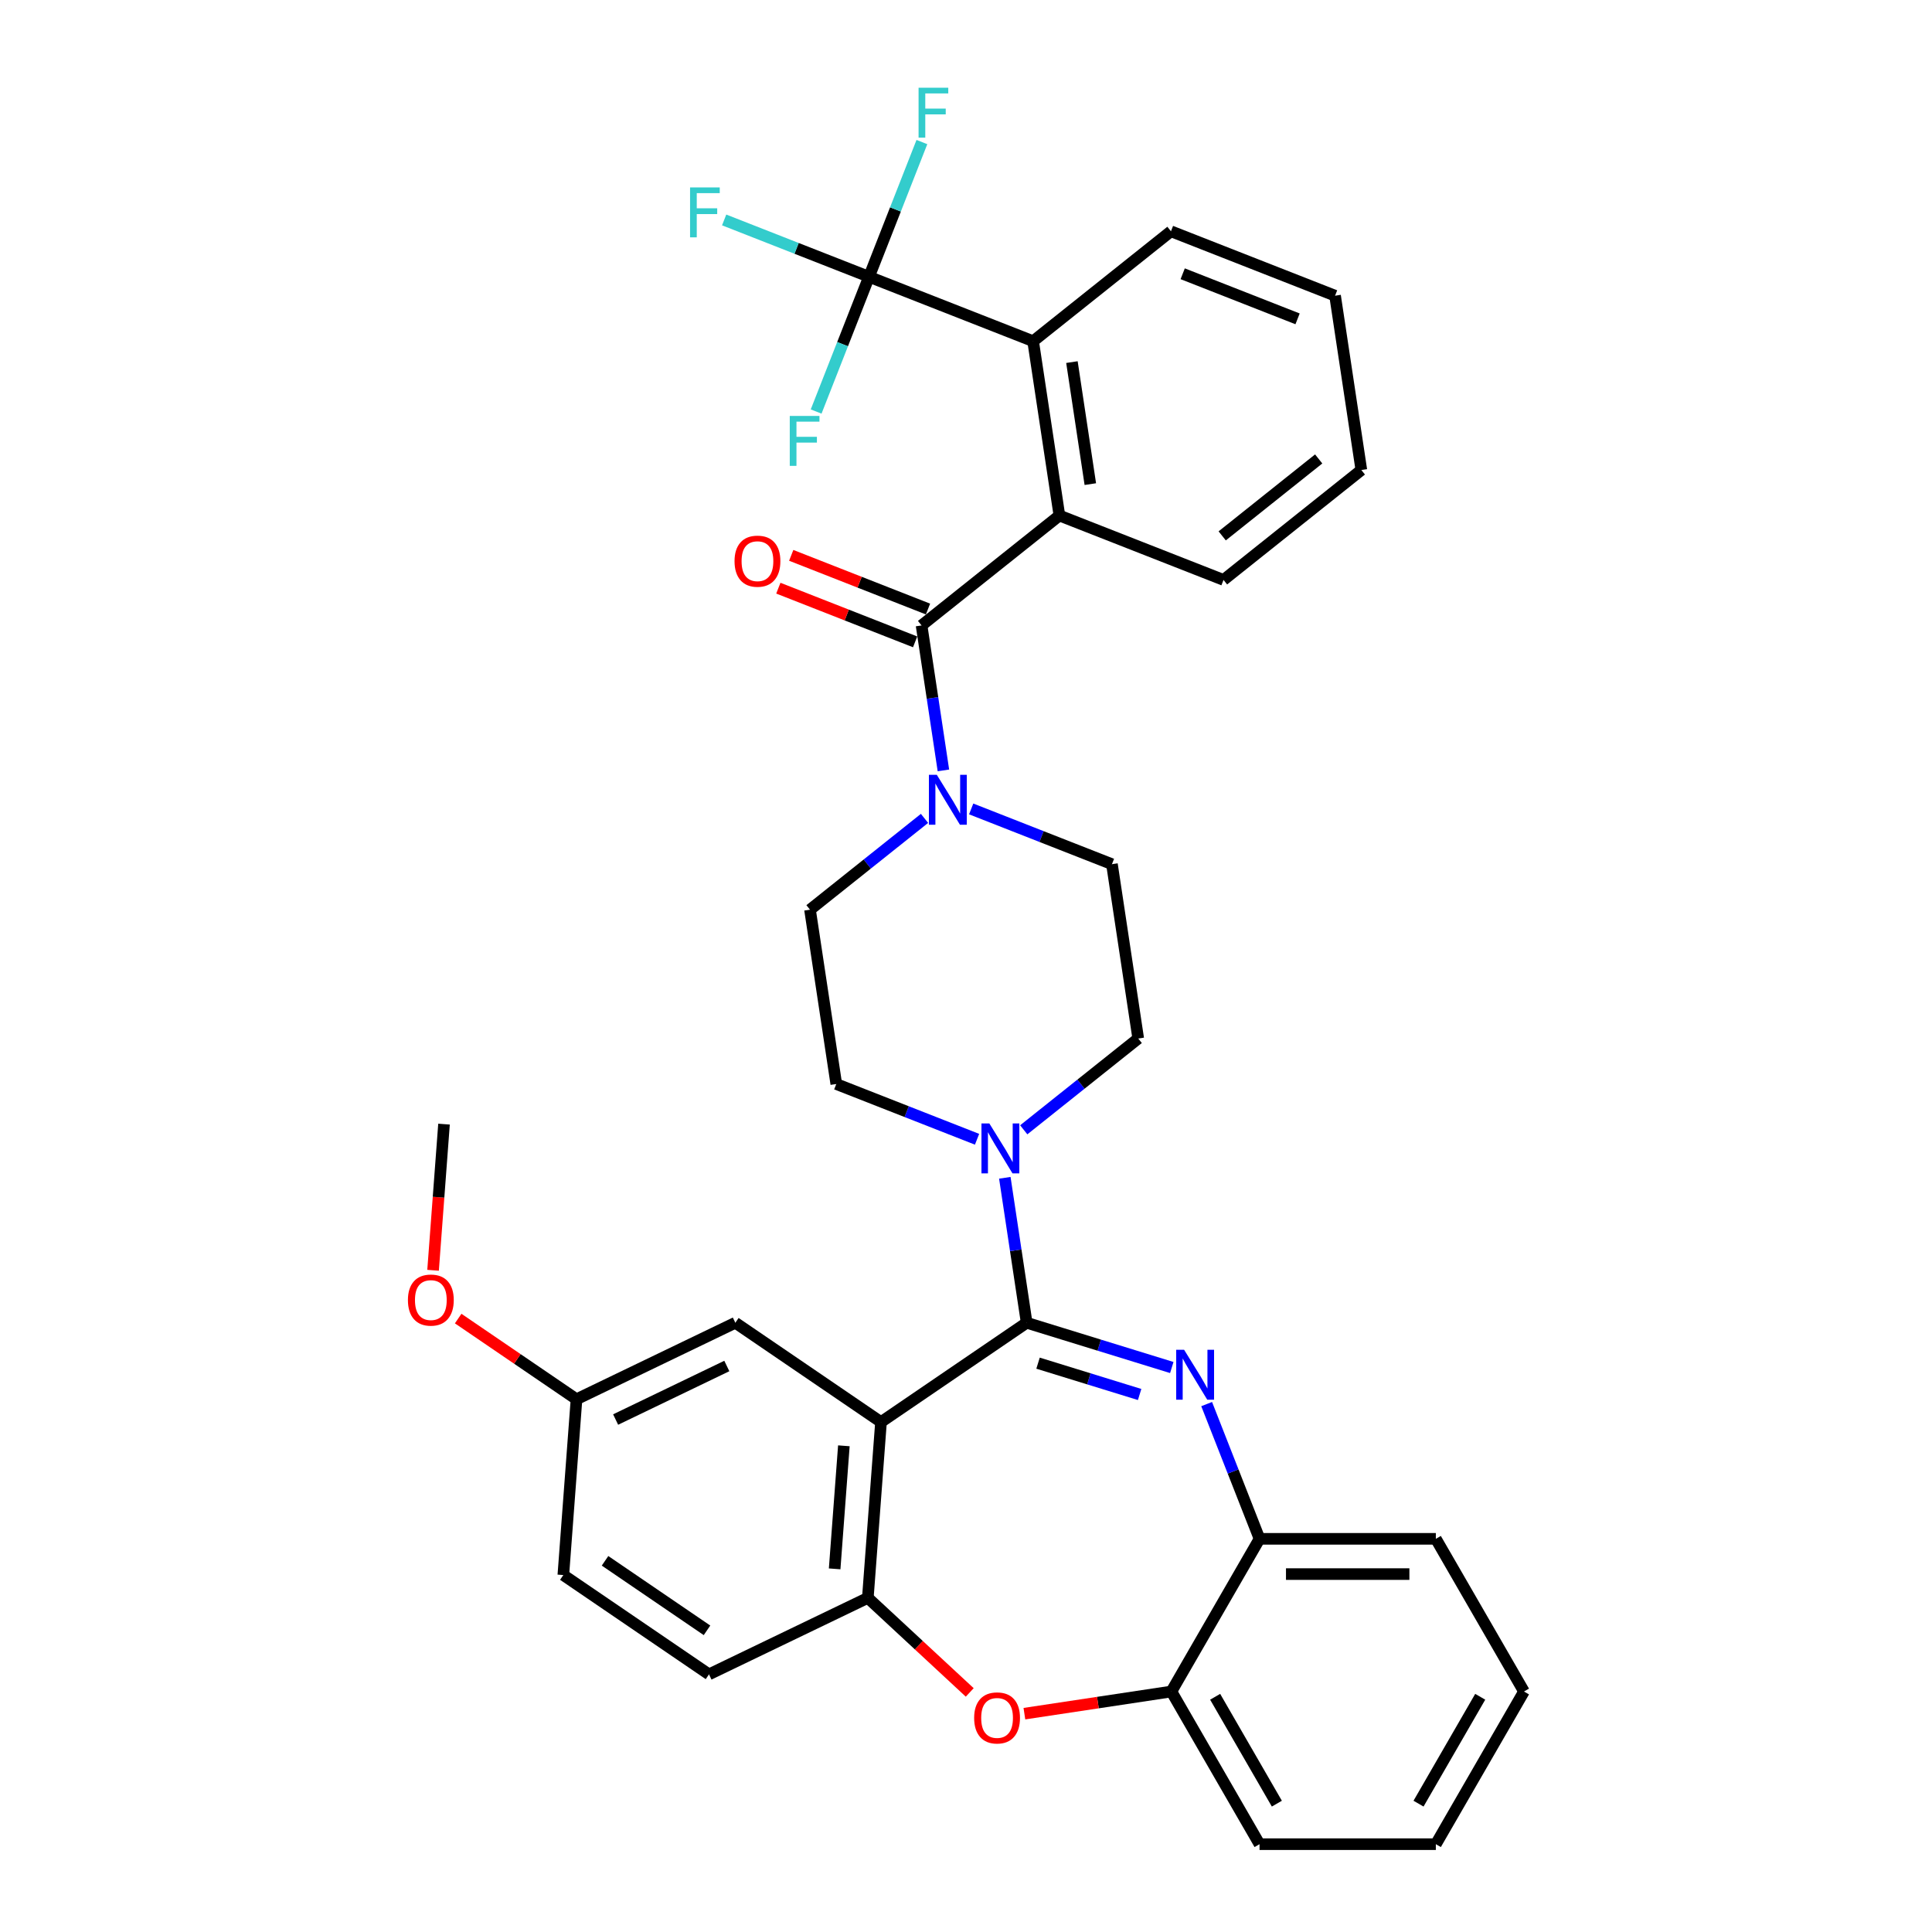 <?xml version='1.0' encoding='iso-8859-1'?>
<svg version='1.1' baseProfile='full'
              xmlns='http://www.w3.org/2000/svg'
                      xmlns:rdkit='http://www.rdkit.org/xml'
                      xmlns:xlink='http://www.w3.org/1999/xlink'
                  xml:space='preserve'
width='1000px' height='1000px' viewBox='0 0 1000 1000'>
<!-- END OF HEADER -->
<rect style='opacity:1.0;fill:#FFFFFF;stroke:none' width='1000' height='1000' x='0' y='0'> </rect>
<path class='bond-0' d='M 606.086,119.711 L 691.029,153.049' style='fill:none;fill-rule:evenodd;stroke:#000000;stroke-width:6px;stroke-linecap:butt;stroke-linejoin:miter;stroke-opacity:1' />
<path class='bond-0' d='M 612.16,141.7 L 671.62,165.037' style='fill:none;fill-rule:evenodd;stroke:#000000;stroke-width:6px;stroke-linecap:butt;stroke-linejoin:miter;stroke-opacity:1' />
<path class='bond-1' d='M 606.086,119.711 L 534.744,176.605' style='fill:none;fill-rule:evenodd;stroke:#000000;stroke-width:6px;stroke-linecap:butt;stroke-linejoin:miter;stroke-opacity:1' />
<path class='bond-2' d='M 478.52,423.596 L 448.889,447.226' style='fill:none;fill-rule:evenodd;stroke:#0000FF;stroke-width:6px;stroke-linecap:butt;stroke-linejoin:miter;stroke-opacity:1' />
<path class='bond-2' d='M 448.889,447.226 L 419.259,470.855' style='fill:none;fill-rule:evenodd;stroke:#000000;stroke-width:6px;stroke-linecap:butt;stroke-linejoin:miter;stroke-opacity:1' />
<path class='bond-3' d='M 488.31,398.759 L 482.656,361.245' style='fill:none;fill-rule:evenodd;stroke:#0000FF;stroke-width:6px;stroke-linecap:butt;stroke-linejoin:miter;stroke-opacity:1' />
<path class='bond-3' d='M 482.656,361.245 L 477.001,323.73' style='fill:none;fill-rule:evenodd;stroke:#000000;stroke-width:6px;stroke-linecap:butt;stroke-linejoin:miter;stroke-opacity:1' />
<path class='bond-4' d='M 502.683,418.703 L 539.114,433.001' style='fill:none;fill-rule:evenodd;stroke:#0000FF;stroke-width:6px;stroke-linecap:butt;stroke-linejoin:miter;stroke-opacity:1' />
<path class='bond-4' d='M 539.114,433.001 L 575.544,447.299' style='fill:none;fill-rule:evenodd;stroke:#000000;stroke-width:6px;stroke-linecap:butt;stroke-linejoin:miter;stroke-opacity:1' />
<path class='bond-5' d='M 480.335,315.236 L 444.936,301.343' style='fill:none;fill-rule:evenodd;stroke:#000000;stroke-width:6px;stroke-linecap:butt;stroke-linejoin:miter;stroke-opacity:1' />
<path class='bond-5' d='M 444.936,301.343 L 409.536,287.449' style='fill:none;fill-rule:evenodd;stroke:#FF0000;stroke-width:6px;stroke-linecap:butt;stroke-linejoin:miter;stroke-opacity:1' />
<path class='bond-5' d='M 473.668,332.224 L 438.268,318.331' style='fill:none;fill-rule:evenodd;stroke:#000000;stroke-width:6px;stroke-linecap:butt;stroke-linejoin:miter;stroke-opacity:1' />
<path class='bond-5' d='M 438.268,318.331 L 402.869,304.438' style='fill:none;fill-rule:evenodd;stroke:#FF0000;stroke-width:6px;stroke-linecap:butt;stroke-linejoin:miter;stroke-opacity:1' />
<path class='bond-6' d='M 477.001,323.73 L 548.344,266.836' style='fill:none;fill-rule:evenodd;stroke:#000000;stroke-width:6px;stroke-linecap:butt;stroke-linejoin:miter;stroke-opacity:1' />
<path class='bond-7' d='M 691.029,153.049 L 704.629,243.28' style='fill:none;fill-rule:evenodd;stroke:#000000;stroke-width:6px;stroke-linecap:butt;stroke-linejoin:miter;stroke-opacity:1' />
<path class='bond-8' d='M 704.629,243.28 L 633.287,300.174' style='fill:none;fill-rule:evenodd;stroke:#000000;stroke-width:6px;stroke-linecap:butt;stroke-linejoin:miter;stroke-opacity:1' />
<path class='bond-8' d='M 682.549,237.546 L 632.609,277.371' style='fill:none;fill-rule:evenodd;stroke:#000000;stroke-width:6px;stroke-linecap:butt;stroke-linejoin:miter;stroke-opacity:1' />
<path class='bond-9' d='M 788.812,875.52 L 743.187,954.545' style='fill:none;fill-rule:evenodd;stroke:#000000;stroke-width:6px;stroke-linecap:butt;stroke-linejoin:miter;stroke-opacity:1' />
<path class='bond-9' d='M 766.163,878.249 L 734.225,933.567' style='fill:none;fill-rule:evenodd;stroke:#000000;stroke-width:6px;stroke-linecap:butt;stroke-linejoin:miter;stroke-opacity:1' />
<path class='bond-10' d='M 788.812,875.52 L 743.187,796.495' style='fill:none;fill-rule:evenodd;stroke:#000000;stroke-width:6px;stroke-linecap:butt;stroke-linejoin:miter;stroke-opacity:1' />
<path class='bond-11' d='M 743.187,954.545 L 651.936,954.545' style='fill:none;fill-rule:evenodd;stroke:#000000;stroke-width:6px;stroke-linecap:butt;stroke-linejoin:miter;stroke-opacity:1' />
<path class='bond-12' d='M 651.936,954.545 L 606.311,875.52' style='fill:none;fill-rule:evenodd;stroke:#000000;stroke-width:6px;stroke-linecap:butt;stroke-linejoin:miter;stroke-opacity:1' />
<path class='bond-12' d='M 660.897,933.567 L 628.96,878.249' style='fill:none;fill-rule:evenodd;stroke:#000000;stroke-width:6px;stroke-linecap:butt;stroke-linejoin:miter;stroke-opacity:1' />
<path class='bond-13' d='M 743.187,796.495 L 651.936,796.495' style='fill:none;fill-rule:evenodd;stroke:#000000;stroke-width:6px;stroke-linecap:butt;stroke-linejoin:miter;stroke-opacity:1' />
<path class='bond-13' d='M 729.499,814.745 L 665.624,814.745' style='fill:none;fill-rule:evenodd;stroke:#000000;stroke-width:6px;stroke-linecap:butt;stroke-linejoin:miter;stroke-opacity:1' />
<path class='bond-14' d='M 606.311,875.52 L 651.936,796.495' style='fill:none;fill-rule:evenodd;stroke:#000000;stroke-width:6px;stroke-linecap:butt;stroke-linejoin:miter;stroke-opacity:1' />
<path class='bond-15' d='M 606.311,875.52 L 568.267,881.254' style='fill:none;fill-rule:evenodd;stroke:#000000;stroke-width:6px;stroke-linecap:butt;stroke-linejoin:miter;stroke-opacity:1' />
<path class='bond-15' d='M 568.267,881.254 L 530.223,886.989' style='fill:none;fill-rule:evenodd;stroke:#FF0000;stroke-width:6px;stroke-linecap:butt;stroke-linejoin:miter;stroke-opacity:1' />
<path class='bond-16' d='M 651.936,796.495 L 638.251,761.625' style='fill:none;fill-rule:evenodd;stroke:#000000;stroke-width:6px;stroke-linecap:butt;stroke-linejoin:miter;stroke-opacity:1' />
<path class='bond-16' d='M 638.251,761.625 L 624.565,726.754' style='fill:none;fill-rule:evenodd;stroke:#0000FF;stroke-width:6px;stroke-linecap:butt;stroke-linejoin:miter;stroke-opacity:1' />
<path class='bond-17' d='M 606.517,707.825 L 568.96,696.241' style='fill:none;fill-rule:evenodd;stroke:#0000FF;stroke-width:6px;stroke-linecap:butt;stroke-linejoin:miter;stroke-opacity:1' />
<path class='bond-17' d='M 568.96,696.241 L 531.402,684.656' style='fill:none;fill-rule:evenodd;stroke:#000000;stroke-width:6px;stroke-linecap:butt;stroke-linejoin:miter;stroke-opacity:1' />
<path class='bond-17' d='M 589.87,721.789 L 563.58,713.68' style='fill:none;fill-rule:evenodd;stroke:#0000FF;stroke-width:6px;stroke-linecap:butt;stroke-linejoin:miter;stroke-opacity:1' />
<path class='bond-17' d='M 563.58,713.68 L 537.29,705.57' style='fill:none;fill-rule:evenodd;stroke:#000000;stroke-width:6px;stroke-linecap:butt;stroke-linejoin:miter;stroke-opacity:1' />
<path class='bond-18' d='M 501.936,875.997 L 475.562,851.526' style='fill:none;fill-rule:evenodd;stroke:#FF0000;stroke-width:6px;stroke-linecap:butt;stroke-linejoin:miter;stroke-opacity:1' />
<path class='bond-18' d='M 475.562,851.526 L 449.188,827.054' style='fill:none;fill-rule:evenodd;stroke:#000000;stroke-width:6px;stroke-linecap:butt;stroke-linejoin:miter;stroke-opacity:1' />
<path class='bond-19' d='M 531.402,684.656 L 456.007,736.059' style='fill:none;fill-rule:evenodd;stroke:#000000;stroke-width:6px;stroke-linecap:butt;stroke-linejoin:miter;stroke-opacity:1' />
<path class='bond-20' d='M 531.402,684.656 L 525.748,647.141' style='fill:none;fill-rule:evenodd;stroke:#000000;stroke-width:6px;stroke-linecap:butt;stroke-linejoin:miter;stroke-opacity:1' />
<path class='bond-20' d='M 525.748,647.141 L 520.093,609.627' style='fill:none;fill-rule:evenodd;stroke:#0000FF;stroke-width:6px;stroke-linecap:butt;stroke-linejoin:miter;stroke-opacity:1' />
<path class='bond-21' d='M 456.007,736.059 L 449.188,827.054' style='fill:none;fill-rule:evenodd;stroke:#000000;stroke-width:6px;stroke-linecap:butt;stroke-linejoin:miter;stroke-opacity:1' />
<path class='bond-21' d='M 436.785,748.344 L 432.012,812.041' style='fill:none;fill-rule:evenodd;stroke:#000000;stroke-width:6px;stroke-linecap:butt;stroke-linejoin:miter;stroke-opacity:1' />
<path class='bond-22' d='M 456.007,736.059 L 380.613,684.656' style='fill:none;fill-rule:evenodd;stroke:#000000;stroke-width:6px;stroke-linecap:butt;stroke-linejoin:miter;stroke-opacity:1' />
<path class='bond-23' d='M 449.188,827.054 L 366.974,866.646' style='fill:none;fill-rule:evenodd;stroke:#000000;stroke-width:6px;stroke-linecap:butt;stroke-linejoin:miter;stroke-opacity:1' />
<path class='bond-24' d='M 366.974,866.646 L 291.579,815.243' style='fill:none;fill-rule:evenodd;stroke:#000000;stroke-width:6px;stroke-linecap:butt;stroke-linejoin:miter;stroke-opacity:1' />
<path class='bond-24' d='M 365.946,843.857 L 313.169,807.875' style='fill:none;fill-rule:evenodd;stroke:#000000;stroke-width:6px;stroke-linecap:butt;stroke-linejoin:miter;stroke-opacity:1' />
<path class='bond-25' d='M 291.579,815.243 L 298.399,724.248' style='fill:none;fill-rule:evenodd;stroke:#000000;stroke-width:6px;stroke-linecap:butt;stroke-linejoin:miter;stroke-opacity:1' />
<path class='bond-26' d='M 298.399,724.248 L 267.773,703.368' style='fill:none;fill-rule:evenodd;stroke:#000000;stroke-width:6px;stroke-linecap:butt;stroke-linejoin:miter;stroke-opacity:1' />
<path class='bond-26' d='M 267.773,703.368 L 237.148,682.488' style='fill:none;fill-rule:evenodd;stroke:#FF0000;stroke-width:6px;stroke-linecap:butt;stroke-linejoin:miter;stroke-opacity:1' />
<path class='bond-27' d='M 298.399,724.248 L 380.613,684.656' style='fill:none;fill-rule:evenodd;stroke:#000000;stroke-width:6px;stroke-linecap:butt;stroke-linejoin:miter;stroke-opacity:1' />
<path class='bond-27' d='M 318.649,734.752 L 376.199,707.037' style='fill:none;fill-rule:evenodd;stroke:#000000;stroke-width:6px;stroke-linecap:butt;stroke-linejoin:miter;stroke-opacity:1' />
<path class='bond-28' d='M 505.72,589.683 L 469.29,575.385' style='fill:none;fill-rule:evenodd;stroke:#0000FF;stroke-width:6px;stroke-linecap:butt;stroke-linejoin:miter;stroke-opacity:1' />
<path class='bond-28' d='M 469.29,575.385 L 432.859,561.087' style='fill:none;fill-rule:evenodd;stroke:#000000;stroke-width:6px;stroke-linecap:butt;stroke-linejoin:miter;stroke-opacity:1' />
<path class='bond-29' d='M 529.883,584.789 L 559.514,561.16' style='fill:none;fill-rule:evenodd;stroke:#0000FF;stroke-width:6px;stroke-linecap:butt;stroke-linejoin:miter;stroke-opacity:1' />
<path class='bond-29' d='M 559.514,561.16 L 589.144,537.53' style='fill:none;fill-rule:evenodd;stroke:#000000;stroke-width:6px;stroke-linecap:butt;stroke-linejoin:miter;stroke-opacity:1' />
<path class='bond-30' d='M 589.144,537.53 L 575.544,447.299' style='fill:none;fill-rule:evenodd;stroke:#000000;stroke-width:6px;stroke-linecap:butt;stroke-linejoin:miter;stroke-opacity:1' />
<path class='bond-31' d='M 432.859,561.087 L 419.259,470.855' style='fill:none;fill-rule:evenodd;stroke:#000000;stroke-width:6px;stroke-linecap:butt;stroke-linejoin:miter;stroke-opacity:1' />
<path class='bond-32' d='M 224.154,657.496 L 226.989,619.673' style='fill:none;fill-rule:evenodd;stroke:#FF0000;stroke-width:6px;stroke-linecap:butt;stroke-linejoin:miter;stroke-opacity:1' />
<path class='bond-32' d='M 226.989,619.673 L 229.823,581.849' style='fill:none;fill-rule:evenodd;stroke:#000000;stroke-width:6px;stroke-linecap:butt;stroke-linejoin:miter;stroke-opacity:1' />
<path class='bond-33' d='M 633.287,300.174 L 548.344,266.836' style='fill:none;fill-rule:evenodd;stroke:#000000;stroke-width:6px;stroke-linecap:butt;stroke-linejoin:miter;stroke-opacity:1' />
<path class='bond-34' d='M 548.344,266.836 L 534.744,176.605' style='fill:none;fill-rule:evenodd;stroke:#000000;stroke-width:6px;stroke-linecap:butt;stroke-linejoin:miter;stroke-opacity:1' />
<path class='bond-34' d='M 564.35,250.582 L 554.83,187.42' style='fill:none;fill-rule:evenodd;stroke:#000000;stroke-width:6px;stroke-linecap:butt;stroke-linejoin:miter;stroke-opacity:1' />
<path class='bond-35' d='M 534.744,176.605 L 449.801,143.267' style='fill:none;fill-rule:evenodd;stroke:#000000;stroke-width:6px;stroke-linecap:butt;stroke-linejoin:miter;stroke-opacity:1' />
<path class='bond-36' d='M 449.801,143.267 L 412.312,128.554' style='fill:none;fill-rule:evenodd;stroke:#000000;stroke-width:6px;stroke-linecap:butt;stroke-linejoin:miter;stroke-opacity:1' />
<path class='bond-36' d='M 412.312,128.554 L 374.823,113.841' style='fill:none;fill-rule:evenodd;stroke:#33CCCC;stroke-width:6px;stroke-linecap:butt;stroke-linejoin:miter;stroke-opacity:1' />
<path class='bond-37' d='M 449.801,143.267 L 463.486,108.397' style='fill:none;fill-rule:evenodd;stroke:#000000;stroke-width:6px;stroke-linecap:butt;stroke-linejoin:miter;stroke-opacity:1' />
<path class='bond-37' d='M 463.486,108.397 L 477.172,73.527' style='fill:none;fill-rule:evenodd;stroke:#33CCCC;stroke-width:6px;stroke-linecap:butt;stroke-linejoin:miter;stroke-opacity:1' />
<path class='bond-38' d='M 449.801,143.267 L 436.115,178.138' style='fill:none;fill-rule:evenodd;stroke:#000000;stroke-width:6px;stroke-linecap:butt;stroke-linejoin:miter;stroke-opacity:1' />
<path class='bond-38' d='M 436.115,178.138 L 422.43,213.008' style='fill:none;fill-rule:evenodd;stroke:#33CCCC;stroke-width:6px;stroke-linecap:butt;stroke-linejoin:miter;stroke-opacity:1' />
<path  class='atom-1' d='M 484.889 401.04
L 493.357 414.728
Q 494.197 416.079, 495.547 418.524
Q 496.898 420.97, 496.971 421.116
L 496.971 401.04
L 500.402 401.04
L 500.402 426.883
L 496.861 426.883
L 487.773 411.918
Q 486.714 410.165, 485.583 408.158
Q 484.488 406.15, 484.159 405.53
L 484.159 426.883
L 480.801 426.883
L 480.801 401.04
L 484.889 401.04
' fill='#0000FF'/>
<path  class='atom-3' d='M 380.196 290.466
Q 380.196 284.261, 383.262 280.793
Q 386.328 277.326, 392.059 277.326
Q 397.789 277.326, 400.855 280.793
Q 403.921 284.261, 403.921 290.466
Q 403.921 296.744, 400.819 300.321
Q 397.716 303.861, 392.059 303.861
Q 386.364 303.861, 383.262 300.321
Q 380.196 296.78, 380.196 290.466
M 392.059 300.941
Q 396.001 300.941, 398.118 298.313
Q 400.271 295.649, 400.271 290.466
Q 400.271 285.392, 398.118 282.837
Q 396.001 280.246, 392.059 280.246
Q 388.117 280.246, 385.963 282.801
Q 383.846 285.356, 383.846 290.466
Q 383.846 295.685, 385.963 298.313
Q 388.117 300.941, 392.059 300.941
' fill='#FF0000'/>
<path  class='atom-12' d='M 612.886 698.631
L 621.354 712.319
Q 622.194 713.669, 623.544 716.115
Q 624.895 718.56, 624.968 718.706
L 624.968 698.631
L 628.399 698.631
L 628.399 724.473
L 624.858 724.473
L 615.77 709.508
Q 614.711 707.756, 613.58 705.749
Q 612.485 703.741, 612.156 703.121
L 612.156 724.473
L 608.798 724.473
L 608.798 698.631
L 612.886 698.631
' fill='#0000FF'/>
<path  class='atom-13' d='M 504.217 889.193
Q 504.217 882.988, 507.283 879.521
Q 510.349 876.053, 516.08 876.053
Q 521.81 876.053, 524.876 879.521
Q 527.942 882.988, 527.942 889.193
Q 527.942 895.471, 524.84 899.048
Q 521.737 902.589, 516.08 902.589
Q 510.385 902.589, 507.283 899.048
Q 504.217 895.508, 504.217 889.193
M 516.08 899.669
Q 520.022 899.669, 522.139 897.041
Q 524.292 894.376, 524.292 889.193
Q 524.292 884.12, 522.139 881.565
Q 520.022 878.973, 516.08 878.973
Q 512.137 878.973, 509.984 881.528
Q 507.867 884.083, 507.867 889.193
Q 507.867 894.413, 509.984 897.041
Q 512.137 899.669, 516.08 899.669
' fill='#FF0000'/>
<path  class='atom-21' d='M 512.09 581.503
L 520.558 595.191
Q 521.397 596.541, 522.748 598.987
Q 524.098 601.432, 524.171 601.578
L 524.171 581.503
L 527.602 581.503
L 527.602 607.345
L 524.062 607.345
L 514.973 592.38
Q 513.915 590.628, 512.783 588.621
Q 511.688 586.613, 511.36 585.993
L 511.36 607.345
L 508.002 607.345
L 508.002 581.503
L 512.09 581.503
' fill='#0000FF'/>
<path  class='atom-26' d='M 211.141 672.917
Q 211.141 666.712, 214.207 663.245
Q 217.273 659.777, 223.004 659.777
Q 228.734 659.777, 231.8 663.245
Q 234.866 666.712, 234.866 672.917
Q 234.866 679.195, 231.764 682.772
Q 228.661 686.313, 223.004 686.313
Q 217.31 686.313, 214.207 682.772
Q 211.141 679.232, 211.141 672.917
M 223.004 683.393
Q 226.946 683.393, 229.063 680.765
Q 231.216 678.1, 231.216 672.917
Q 231.216 667.844, 229.063 665.289
Q 226.946 662.697, 223.004 662.697
Q 219.062 662.697, 216.908 665.252
Q 214.791 667.807, 214.791 672.917
Q 214.791 678.137, 216.908 680.765
Q 219.062 683.393, 223.004 683.393
' fill='#FF0000'/>
<path  class='atom-32' d='M 357.175 97.009
L 372.541 97.009
L 372.541 99.965
L 360.642 99.965
L 360.642 107.813
L 371.227 107.813
L 371.227 110.806
L 360.642 110.806
L 360.642 122.851
L 357.175 122.851
L 357.175 97.009
' fill='#33CCCC'/>
<path  class='atom-33' d='M 475.455 45.404
L 490.822 45.404
L 490.822 48.36
L 478.923 48.36
L 478.923 56.208
L 489.508 56.208
L 489.508 59.201
L 478.923 59.201
L 478.923 71.246
L 475.455 71.246
L 475.455 45.404
' fill='#33CCCC'/>
<path  class='atom-34' d='M 408.78 215.289
L 424.147 215.289
L 424.147 218.246
L 412.248 218.246
L 412.248 226.093
L 422.833 226.093
L 422.833 229.086
L 412.248 229.086
L 412.248 241.131
L 408.78 241.131
L 408.78 215.289
' fill='#33CCCC'/>
</svg>
